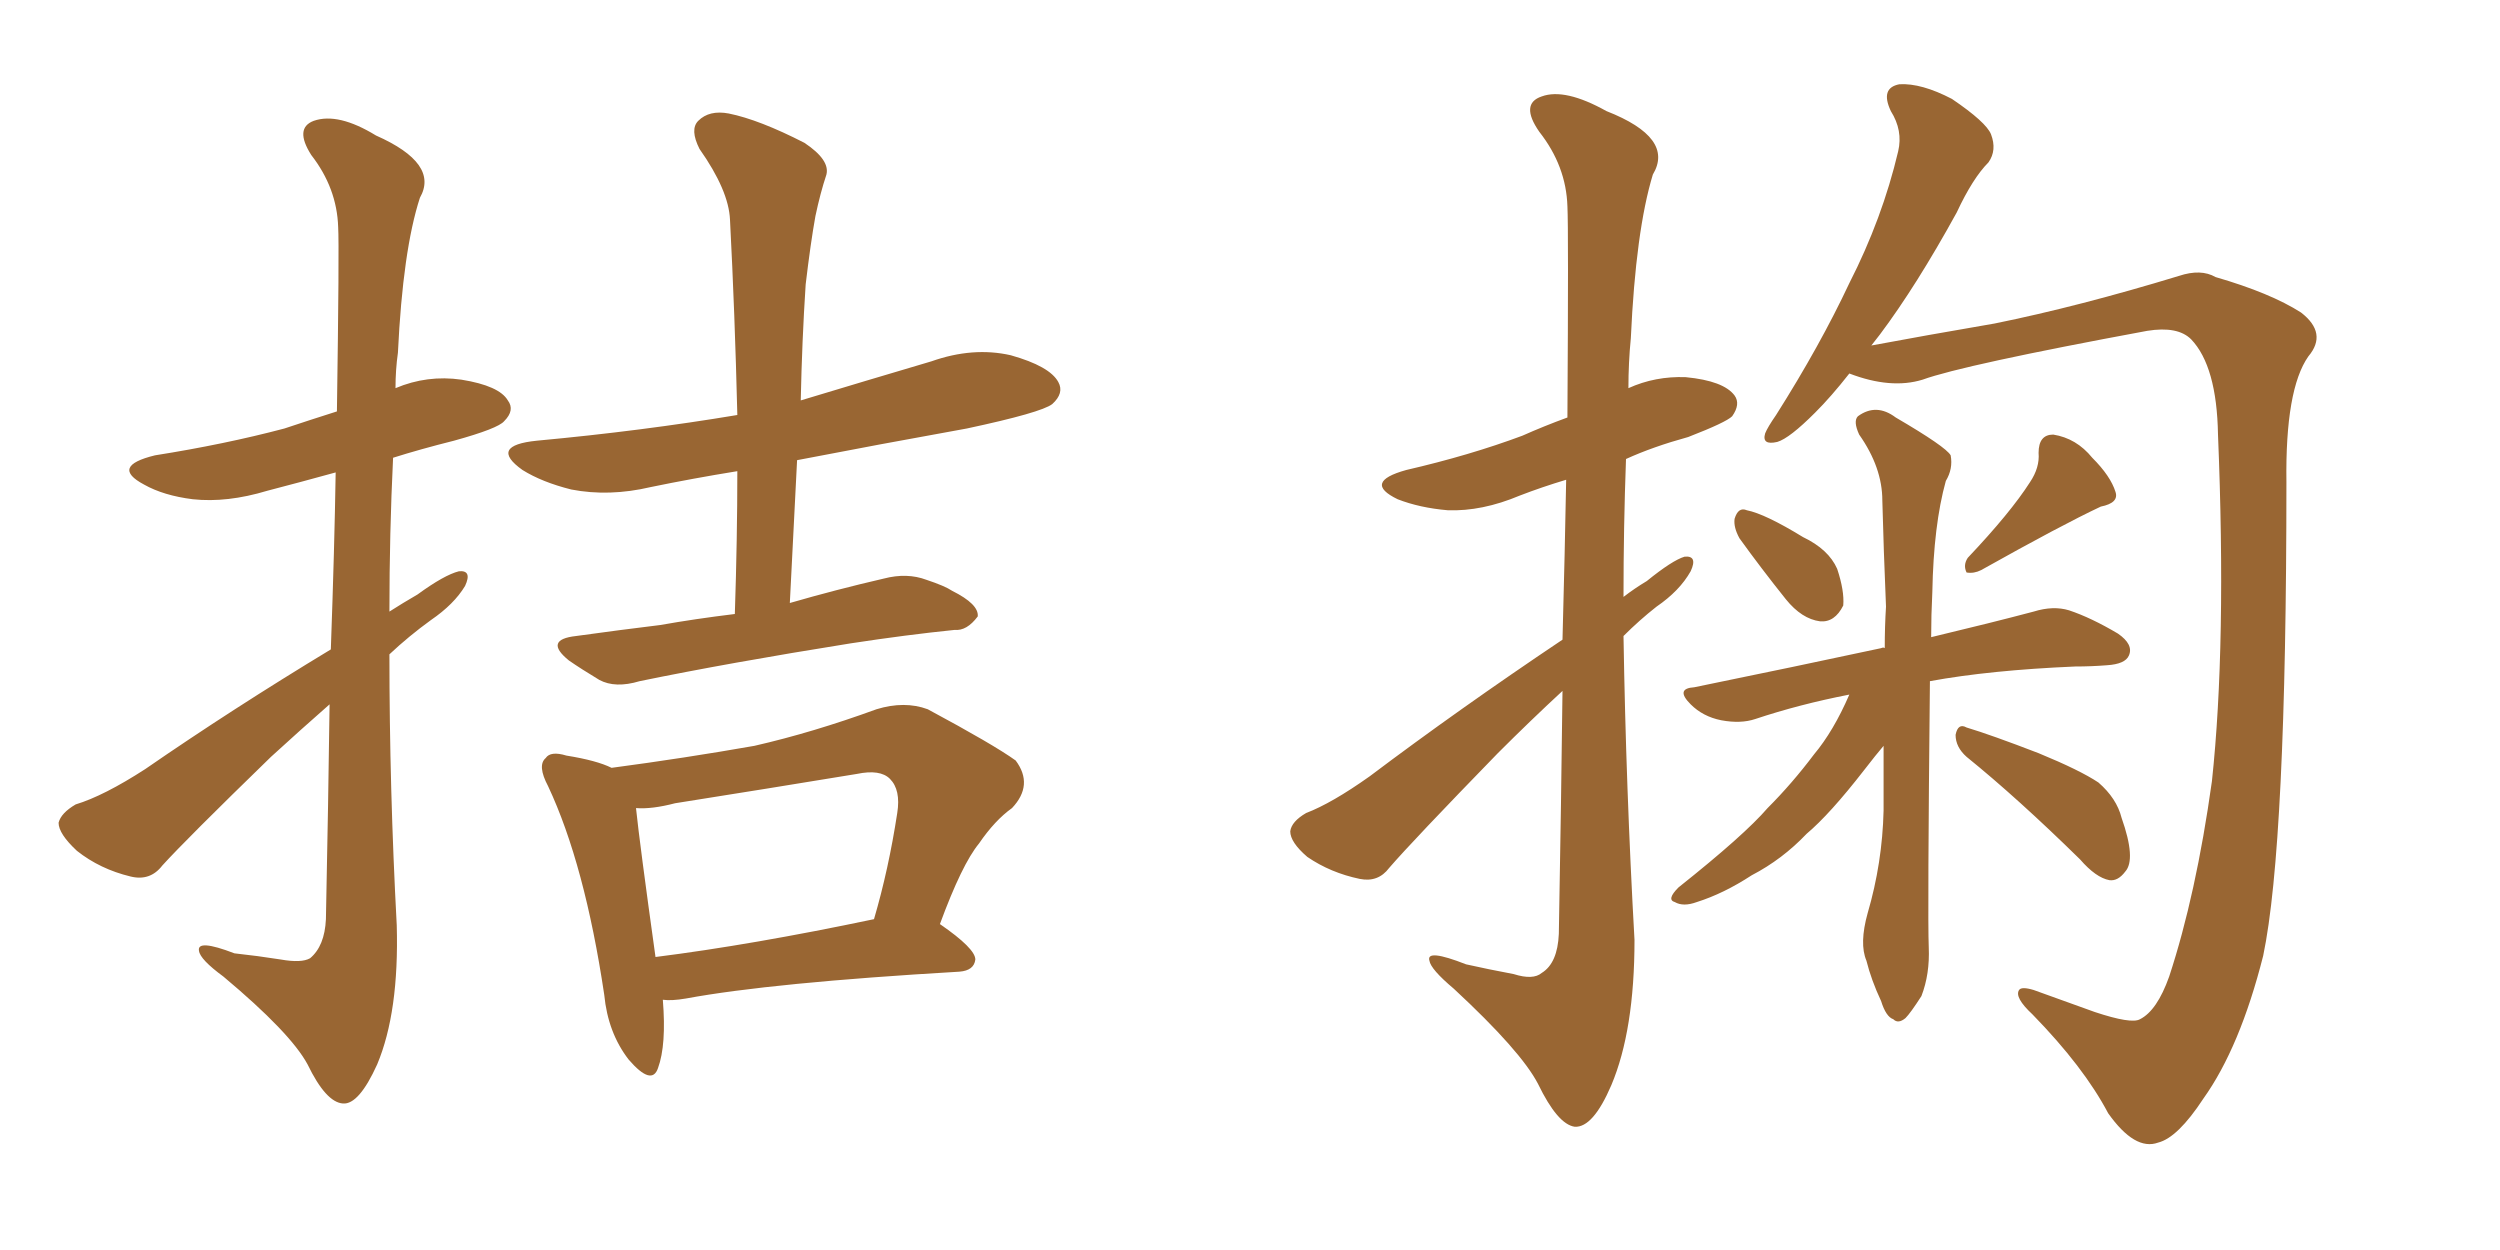 <svg xmlns="http://www.w3.org/2000/svg" xmlns:xlink="http://www.w3.org/1999/xlink" width="300" height="150"><path fill="#996633" padding="10" d="M39.70 77.93L39.70 77.93Q40.14 65.63 40.28 56.69L40.28 56.69Q36.04 57.86 32.08 58.89L32.08 58.89Q27.25 60.35 23.14 59.91L23.14 59.91Q19.63 59.47 17.29 58.15L17.29 58.15Q13.18 55.96 18.60 54.64L18.60 54.64Q26.95 53.32 34.13 51.42L34.13 51.42Q37.21 50.39 40.43 49.37L40.43 49.37Q40.72 29.59 40.58 27.25L40.58 27.25Q40.43 22.56 37.35 18.60L37.35 18.60Q35.30 15.38 37.65 14.50L37.65 14.50Q40.58 13.48 45.12 16.26L45.12 16.26Q52.73 19.63 50.39 23.73L50.39 23.73Q48.34 30.03 47.75 42.33L47.75 42.33Q47.46 44.38 47.46 46.58L47.46 46.58Q51.27 44.97 55.37 45.56L55.37 45.56Q59.91 46.29 60.94 48.05L60.94 48.05Q61.82 49.22 60.50 50.54L60.50 50.54Q59.77 51.42 54.49 52.88L54.49 52.88Q50.39 53.91 47.17 54.93L47.17 54.93Q46.73 64.01 46.73 73.39L46.73 73.39Q48.34 72.36 50.10 71.34L50.10 71.34Q53.32 68.99 55.08 68.55L55.08 68.55Q56.69 68.41 55.81 70.31L55.81 70.31Q54.49 72.51 51.71 74.41L51.71 74.41Q49.07 76.32 46.73 78.52L46.73 78.52Q46.73 94.63 47.61 111.04L47.61 111.04Q47.90 121.44 45.26 127.73L45.26 127.73Q43.07 132.57 41.16 132.42L41.16 132.42Q39.11 132.28 36.91 127.73L36.91 127.73Q34.86 123.93 26.81 117.19L26.81 117.19Q24.02 115.14 23.88 114.11L23.88 114.11Q23.58 112.65 28.13 114.40L28.13 114.40Q30.91 114.70 33.69 115.14L33.69 115.14Q36.18 115.58 37.21 114.99L37.21 114.99Q38.96 113.53 39.11 110.30L39.11 110.30Q39.40 96.09 39.55 84.52L39.55 84.52Q36.04 87.60 32.52 90.82L32.52 90.82Q22.27 100.78 19.48 103.86L19.48 103.86Q18.02 105.76 15.67 105.18L15.67 105.18Q12.01 104.30 9.23 102.10L9.23 102.10Q7.03 100.05 7.03 98.73L7.03 98.73Q7.32 97.56 9.08 96.53L9.08 96.53Q12.45 95.51 17.43 92.29L17.43 92.29Q27.83 85.11 39.70 77.93ZM88.18 73.68L88.18 73.68Q88.48 64.60 88.48 56.54L88.48 56.54Q83.06 57.42 78.08 58.45L78.08 58.45Q73.10 59.62 68.55 58.74L68.55 58.74Q65.04 57.86 62.70 56.40L62.70 56.40Q58.59 53.47 64.45 52.88L64.45 52.88Q77.05 51.71 88.48 49.80L88.48 49.80Q88.18 37.50 87.60 26.37L87.60 26.37Q87.45 22.85 83.94 17.87L83.94 17.87Q82.76 15.53 83.79 14.50L83.79 14.50Q85.11 13.18 87.45 13.62L87.45 13.62Q91.11 14.36 96.53 17.14L96.53 17.14Q99.61 19.19 99.17 20.95L99.17 20.95Q98.44 23.14 97.85 25.93L97.85 25.93Q97.27 29.15 96.68 34.13L96.68 34.13Q96.24 40.87 96.09 48.05L96.09 48.05Q103.86 45.70 111.77 43.36L111.77 43.36Q116.75 41.60 121.29 42.63L121.29 42.63Q125.98 43.95 127.00 45.85L127.00 45.85Q127.73 47.17 126.27 48.49L126.27 48.49Q124.95 49.51 116.02 51.42L116.02 51.42Q105.47 53.32 95.65 55.22L95.65 55.22Q95.21 63.57 94.78 72.36L94.78 72.36Q100.34 70.75 106.05 69.43L106.05 69.43Q108.84 68.70 111.18 69.58L111.18 69.58Q113.38 70.31 114.26 70.90L114.26 70.90Q117.48 72.51 117.33 73.97L117.33 73.97Q116.02 75.73 114.55 75.59L114.55 75.59Q108.84 76.17 102.10 77.20L102.10 77.20Q87.45 79.54 76.76 81.74L76.76 81.74Q73.83 82.62 71.92 81.59L71.92 81.59Q69.73 80.27 68.26 79.25L68.26 79.25Q65.19 76.76 69.14 76.32L69.14 76.32Q74.41 75.59 79.25 75L79.25 75Q83.35 74.27 88.18 73.68ZM79.54 119.97L79.54 119.97Q79.98 125.39 78.96 128.17L78.96 128.17Q78.22 130.37 75.44 127.15L75.44 127.15Q72.95 123.93 72.51 119.38L72.51 119.38Q70.17 103.71 65.77 94.34L65.77 94.34Q64.45 91.85 65.48 90.97L65.48 90.97Q66.06 90.09 67.97 90.67L67.97 90.67Q71.63 91.26 73.39 92.14L73.39 92.14Q82.18 90.97 90.53 89.50L90.53 89.50Q97.56 87.89 105.18 85.11L105.18 85.11Q108.54 84.08 111.33 85.11L111.33 85.11Q119.24 89.36 121.88 91.26L121.88 91.26Q124.07 94.19 121.44 96.97L121.44 96.97Q119.38 98.44 117.48 101.22L117.48 101.22Q115.43 103.71 112.79 110.89L112.79 110.89Q117.04 113.82 117.04 115.14L117.04 115.14Q116.89 116.46 115.14 116.60L115.14 116.60Q92.58 117.92 82.32 119.82L82.32 119.82Q80.57 120.12 79.54 119.97ZM78.66 114.84L78.66 114.84L78.66 114.84Q90.23 113.38 104.88 110.30L104.88 110.30Q106.64 104.30 107.67 97.56L107.67 97.56Q108.11 94.78 106.79 93.46L106.79 93.46Q105.62 92.29 102.83 92.87L102.83 92.87Q92.14 94.63 81.01 96.39L81.01 96.39Q78.22 97.12 76.32 96.97L76.32 96.97Q76.76 101.22 78.66 114.84ZM187.50 76.76L187.50 76.76Q187.79 65.92 187.94 57.57L187.94 57.57Q185.01 58.45 182.37 59.47L182.37 59.47Q177.83 61.38 173.73 61.23L173.73 61.23Q170.36 60.94 167.72 59.91L167.72 59.91Q163.48 57.86 168.75 56.40L168.75 56.40Q176.37 54.64 182.67 52.29L182.67 52.29Q185.30 51.12 188.09 50.10L188.09 50.10Q188.23 27.39 188.09 24.76L188.09 24.76Q187.94 19.92 184.72 15.82L184.72 15.82Q182.37 12.45 185.01 11.57L185.01 11.57Q187.79 10.55 192.77 13.33L192.77 13.33Q200.98 16.55 198.34 20.95L198.34 20.95Q196.29 27.69 195.70 40.58L195.70 40.58Q195.41 43.51 195.41 46.58L195.41 46.58Q198.63 45.12 202.29 45.26L202.29 45.26Q206.84 45.70 208.15 47.46L208.15 47.46Q208.89 48.49 207.86 49.95L207.86 49.95Q207.13 50.68 202.59 52.44L202.59 52.44Q198.34 53.61 195.12 55.08L195.12 55.08Q194.82 63.28 194.82 71.63L194.82 71.63Q196.14 70.61 197.61 69.73L197.61 69.73Q200.68 67.24 202.15 66.80L202.15 66.80Q203.76 66.65 202.88 68.55L202.88 68.55Q201.56 70.90 198.78 72.80L198.78 72.80Q196.73 74.41 194.82 76.32L194.82 76.32Q195.12 94.63 196.14 112.79L196.14 112.79Q196.14 123.63 193.36 130.22L193.36 130.22Q191.16 135.35 188.96 135.21L188.96 135.21Q186.91 134.91 184.57 130.08L184.57 130.08Q182.52 126.12 174.46 118.65L174.46 118.65Q171.68 116.31 171.53 115.28L171.53 115.28Q171.09 113.82 175.93 115.72L175.93 115.72Q178.56 116.31 181.64 116.89L181.64 116.89Q183.98 117.63 185.01 116.75L185.01 116.75Q186.91 115.58 187.06 112.06L187.06 112.06Q187.35 95.80 187.50 82.91L187.50 82.91Q183.69 86.43 179.74 90.38L179.74 90.38Q169.48 100.93 166.70 104.15L166.70 104.15Q165.38 105.91 163.18 105.47L163.18 105.47Q159.67 104.74 156.88 102.83L156.88 102.83Q154.83 101.07 154.83 99.76L154.83 99.76Q154.98 98.58 156.74 97.56L156.74 97.56Q159.81 96.39 164.36 93.16L164.36 93.16Q175.05 85.11 187.50 76.76ZM221.92 44.82L221.92 44.82Q219.73 47.61 217.82 49.51L217.82 49.51Q214.75 52.59 213.28 53.03L213.28 53.03Q211.38 53.47 211.82 52.00L211.82 52.00Q212.11 51.27 213.13 49.80L213.13 49.80Q218.41 41.46 221.92 33.98L221.92 33.98Q225.88 26.22 227.78 18.16L227.78 18.16Q228.37 15.67 226.90 13.33L226.90 13.33Q225.59 10.55 227.93 10.11L227.93 10.11Q230.57 9.96 234.23 11.87L234.23 11.87Q238.33 14.65 238.92 16.11L238.92 16.11Q239.65 18.02 238.62 19.48L238.62 19.48Q236.72 21.39 234.81 25.49L234.81 25.49Q229.98 34.28 225.59 40.14L225.59 40.14Q225 40.87 224.56 41.46L224.56 41.46Q230.86 40.28 239.36 38.82L239.36 38.82Q249.46 36.77 261.47 33.11L261.47 33.11Q264.11 32.23 265.87 33.25L265.87 33.25Q272.46 35.16 276.12 37.50L276.12 37.50Q279.35 39.99 277.00 42.77L277.00 42.77Q274.22 46.73 274.37 57.86L274.37 57.86Q274.37 101.37 271.58 114.70L271.58 114.70Q268.80 125.68 264.40 131.84L264.40 131.84Q261.33 136.52 258.98 137.11L258.98 137.11Q256.20 138.13 252.98 133.59L252.98 133.59Q250.05 128.03 243.90 121.73L243.90 121.73Q241.70 119.68 242.29 118.80L242.29 118.80Q242.58 118.36 244.04 118.80L244.04 118.80Q247.27 119.97 251.37 121.44L251.37 121.44Q255.76 122.90 256.79 122.31L256.79 122.31Q258.84 121.29 260.30 117.19L260.30 117.19Q263.53 107.37 265.43 93.75L265.43 93.75Q267.19 77.34 266.16 52.15L266.16 52.15Q266.02 43.95 262.94 40.72L262.94 40.72Q261.33 39.11 257.67 39.70L257.67 39.70Q235.55 43.80 230.71 45.56L230.71 45.56Q226.90 46.73 221.92 44.82ZM208.74 64.60L208.74 64.60Q208.01 63.28 208.15 62.26L208.15 62.26Q208.59 60.79 209.62 61.23L209.62 61.23Q211.82 61.67 216.36 64.45L216.36 64.45Q219.43 65.92 220.46 68.26L220.46 68.26Q221.34 70.90 221.19 72.66L221.19 72.66Q220.17 74.71 218.41 74.56L218.41 74.56Q216.21 74.27 214.31 71.92L214.31 71.92Q211.38 68.26 208.74 64.60ZM243.60 57.86L243.60 57.86Q244.78 56.10 244.63 54.35L244.63 54.35Q244.63 52.15 246.39 52.15L246.39 52.15Q249.17 52.59 251.07 54.93L251.07 54.93Q253.27 57.13 253.86 59.03L253.86 59.03Q254.30 60.35 252.10 60.79L252.10 60.79Q247.41 62.99 237.74 68.41L237.74 68.41Q236.87 68.85 235.99 68.70L235.99 68.70Q235.55 67.82 236.13 66.94L236.13 66.94Q241.26 61.52 243.60 57.86ZM221.92 83.35L221.92 83.35Q215.92 84.52 210.64 86.28L210.64 86.28Q208.89 86.87 206.54 86.43L206.54 86.43Q204.35 85.99 202.88 84.52L202.88 84.52Q200.98 82.62 203.32 82.47L203.32 82.47Q215.48 79.98 225.73 77.78L225.73 77.78Q226.03 77.64 226.17 77.78L226.17 77.78Q226.17 75.15 226.32 72.80L226.32 72.80Q226.03 65.92 225.88 60.06L225.88 60.06Q225.88 56.10 223.10 52.15L223.10 52.15Q222.36 50.54 222.95 49.95L222.95 49.95Q225.15 48.34 227.49 50.10L227.49 50.10Q233.50 53.61 234.08 54.64L234.08 54.64Q234.38 56.25 233.50 57.71L233.50 57.71Q232.03 62.99 231.88 71.04L231.88 71.04Q231.74 73.83 231.74 76.46L231.74 76.46Q239.06 74.71 244.04 73.39L244.04 73.39Q246.39 72.66 248.29 73.24L248.29 73.24Q250.93 74.12 254.15 76.03L254.15 76.03Q256.05 77.34 255.47 78.66L255.47 78.66Q255.03 79.69 252.83 79.83L252.83 79.83Q250.93 79.98 249.02 79.98L249.02 79.98Q238.77 80.42 231.59 81.74L231.59 81.74Q231.30 110.01 231.45 113.67L231.45 113.67Q231.59 116.89 230.57 119.53L230.57 119.53Q229.25 121.58 228.66 122.17L228.66 122.17Q227.78 122.90 227.20 122.31L227.20 122.31Q226.32 122.02 225.73 120.12L225.73 120.12Q224.56 117.63 223.97 115.28L223.97 115.28Q223.10 113.23 224.12 109.57L224.12 109.57Q225.88 103.56 226.03 97.27L226.03 97.27Q226.03 93.16 226.03 89.50L226.03 89.50Q225.15 90.53 223.68 92.43L223.68 92.43Q219.58 97.71 216.80 100.05L216.80 100.05Q213.87 103.13 210.21 105.03L210.21 105.03Q206.84 107.23 203.61 108.25L203.61 108.25Q202.00 108.84 200.98 108.25L200.98 108.25Q199.95 107.96 201.42 106.49L201.42 106.49Q209.33 100.20 212.11 96.97L212.11 96.97Q215.04 94.04 217.68 90.53L217.68 90.53Q220.02 87.74 221.92 83.35ZM235.99 90.82L235.99 90.82L235.99 90.82Q234.67 89.65 234.67 88.18L234.67 88.18Q234.96 86.72 235.99 87.30L235.99 87.30Q238.92 88.18 244.63 90.38L244.63 90.38Q249.61 92.43 251.81 93.90L251.81 93.90Q254.00 95.80 254.59 98.14L254.59 98.14Q256.35 103.13 255.03 104.59L255.03 104.59Q254.15 105.76 253.13 105.62L253.13 105.62Q251.51 105.32 249.61 103.13L249.61 103.13Q242.14 95.80 235.99 90.82Z"/></svg>